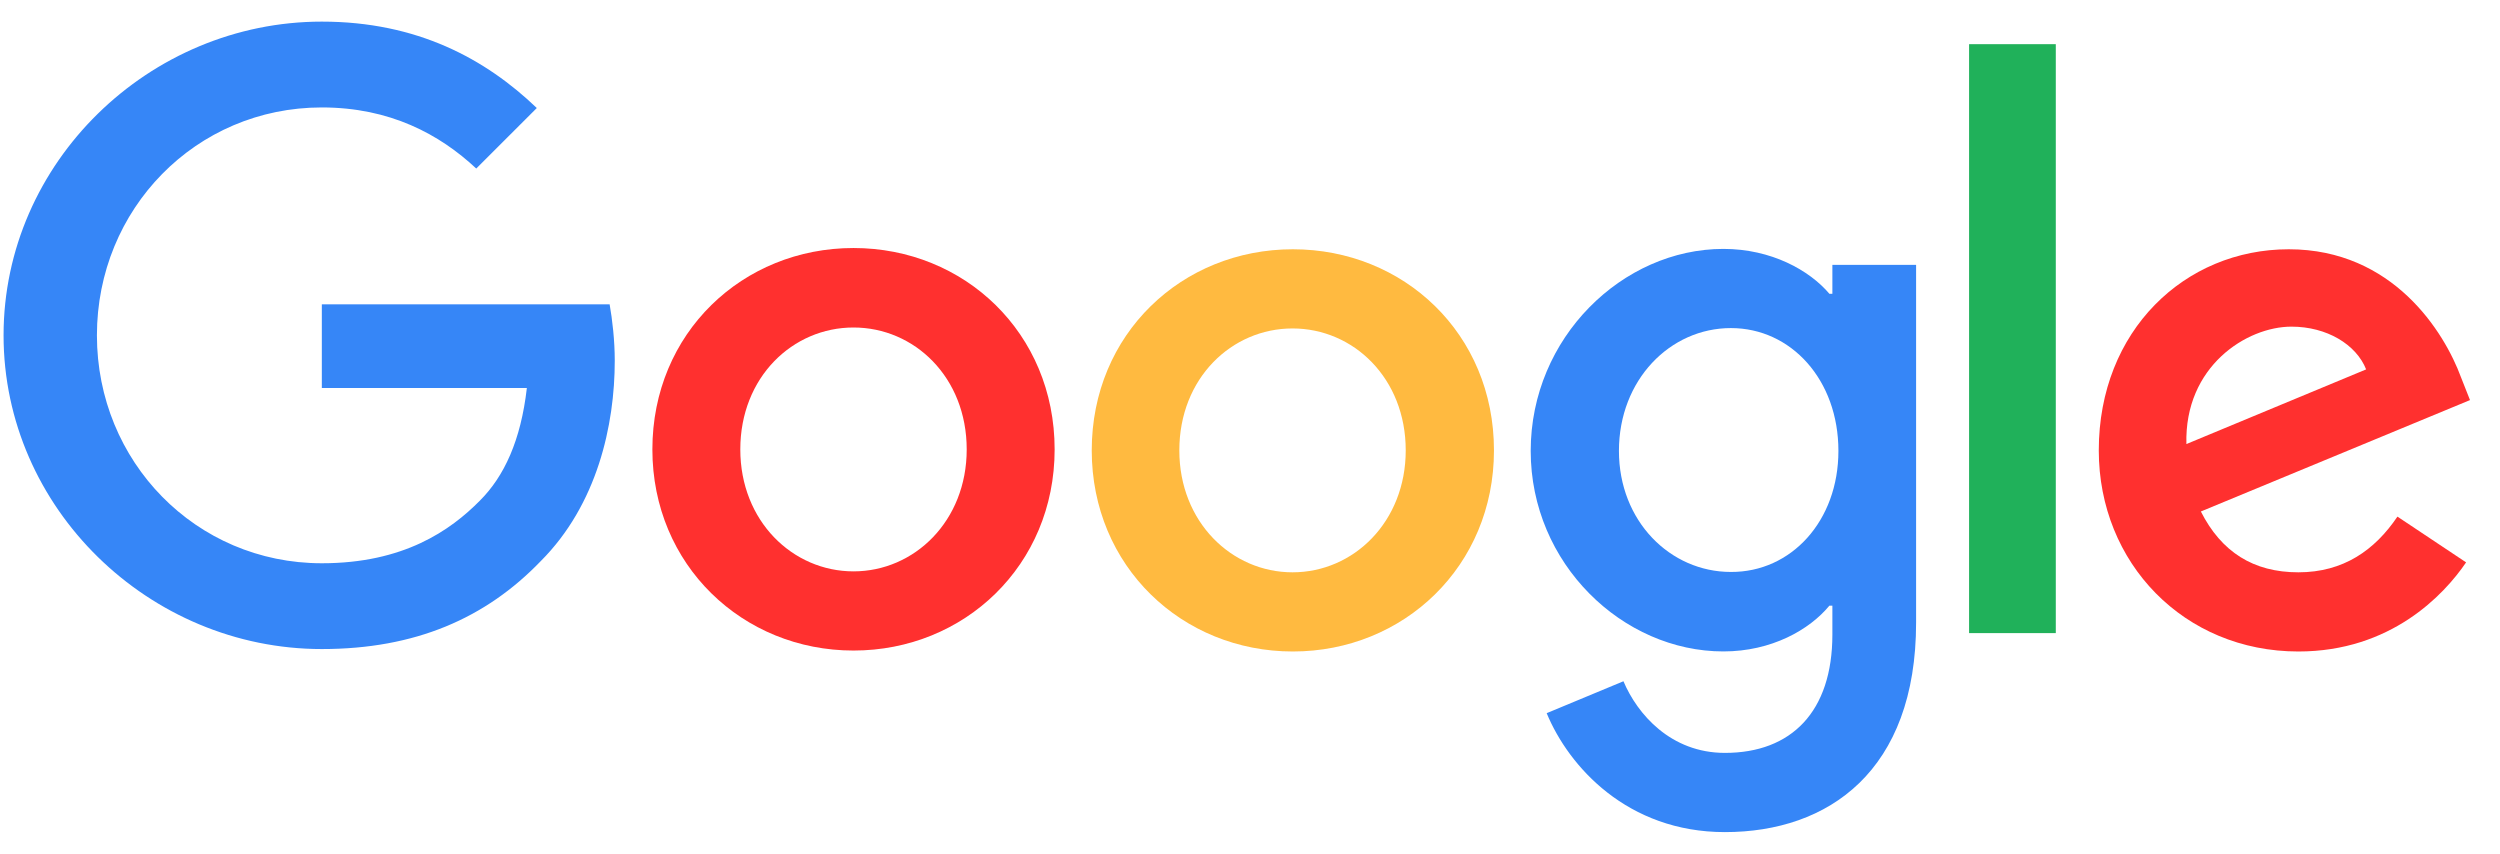 <svg width="82" height="28" viewBox="0 0 82 28" fill="none" xmlns="http://www.w3.org/2000/svg">
<g clip-path="url(#clip0_6757_19039)">
<path d="M78.636 16.945L80.888 18.446C80.157 19.523 78.409 21.369 75.387 21.369C71.635 21.369 68.84 18.466 68.84 14.773C68.84 10.842 71.664 8.176 75.071 8.176C78.498 8.176 80.177 10.901 80.72 12.373L81.016 13.123L72.188 16.777C72.859 18.101 73.906 18.772 75.387 18.772C76.868 18.772 77.895 18.041 78.636 16.945ZM71.714 14.565L77.609 12.116C77.283 11.296 76.316 10.714 75.16 10.714C73.689 10.714 71.644 12.018 71.714 14.565Z" fill="#FF302F"/>
<path d="M64.586 1.449H67.43V20.766H64.586V1.449Z" fill="#20B15A"/>
<path d="M60.102 8.687H62.848V20.419C62.848 25.288 59.974 27.293 56.577 27.293C53.377 27.293 51.452 25.14 50.731 23.392L53.249 22.345C53.703 23.421 54.799 24.695 56.577 24.695C58.759 24.695 60.102 23.342 60.102 20.814V19.866H60.004C59.352 20.656 58.108 21.367 56.527 21.367C53.229 21.367 50.207 18.494 50.207 14.79C50.207 11.067 53.229 8.164 56.527 8.164C58.098 8.164 59.352 8.865 60.004 9.636H60.102V8.687ZM60.3 14.79C60.3 12.46 58.749 10.761 56.774 10.761C54.779 10.761 53.101 12.46 53.101 14.79C53.101 17.091 54.779 18.76 56.774 18.76C58.749 18.77 60.3 17.091 60.3 14.79" fill="#3686F7"/>
<path d="M34.592 14.741C34.592 18.543 31.629 21.338 27.995 21.338C24.361 21.338 21.398 18.534 21.398 14.741C21.398 10.92 24.361 8.135 27.995 8.135C31.629 8.135 34.592 10.92 34.592 14.741ZM31.708 14.741C31.708 12.371 29.99 10.742 27.995 10.742C26 10.742 24.282 12.371 24.282 14.741C24.282 17.092 26 18.741 27.995 18.741C29.99 18.741 31.708 17.092 31.708 14.741Z" fill="#FF302F"/>
<path d="M49.002 14.773C49.002 18.575 46.039 21.369 42.405 21.369C38.771 21.369 35.809 18.574 35.809 14.773C35.809 10.951 38.771 8.176 42.405 8.176C46.039 8.176 49.002 10.941 49.002 14.773ZM46.108 14.773C46.108 12.403 44.39 10.773 42.395 10.773C40.401 10.773 38.682 12.403 38.682 14.773C38.682 17.123 40.401 18.772 42.395 18.772C44.4 18.772 46.108 17.113 46.108 14.773Z" fill="#FFBA40"/>
<path d="M10.556 18.475C6.418 18.475 3.179 15.137 3.179 10.999C3.179 6.862 6.418 3.524 10.556 3.524C12.787 3.524 14.417 4.402 15.621 5.528L17.607 3.543C15.928 1.934 13.686 0.709 10.556 0.709C4.887 0.709 0.117 5.331 0.117 10.999C0.117 16.668 4.887 21.289 10.556 21.289C13.617 21.289 15.928 20.282 17.735 18.406C19.591 16.549 20.164 13.942 20.164 11.829C20.164 11.167 20.085 10.486 19.996 9.982H10.556V12.727H17.281C17.083 14.446 16.54 15.621 15.74 16.421C14.772 17.399 13.242 18.475 10.556 18.475Z" fill="#3686F7"/>
</g>
<defs>
<clipPath id="clip0_6757_19039">
<rect width="81.165" height="26.632" fill="white" transform="translate(0 0.668)"/>
</clipPath>
</defs>
</svg>

